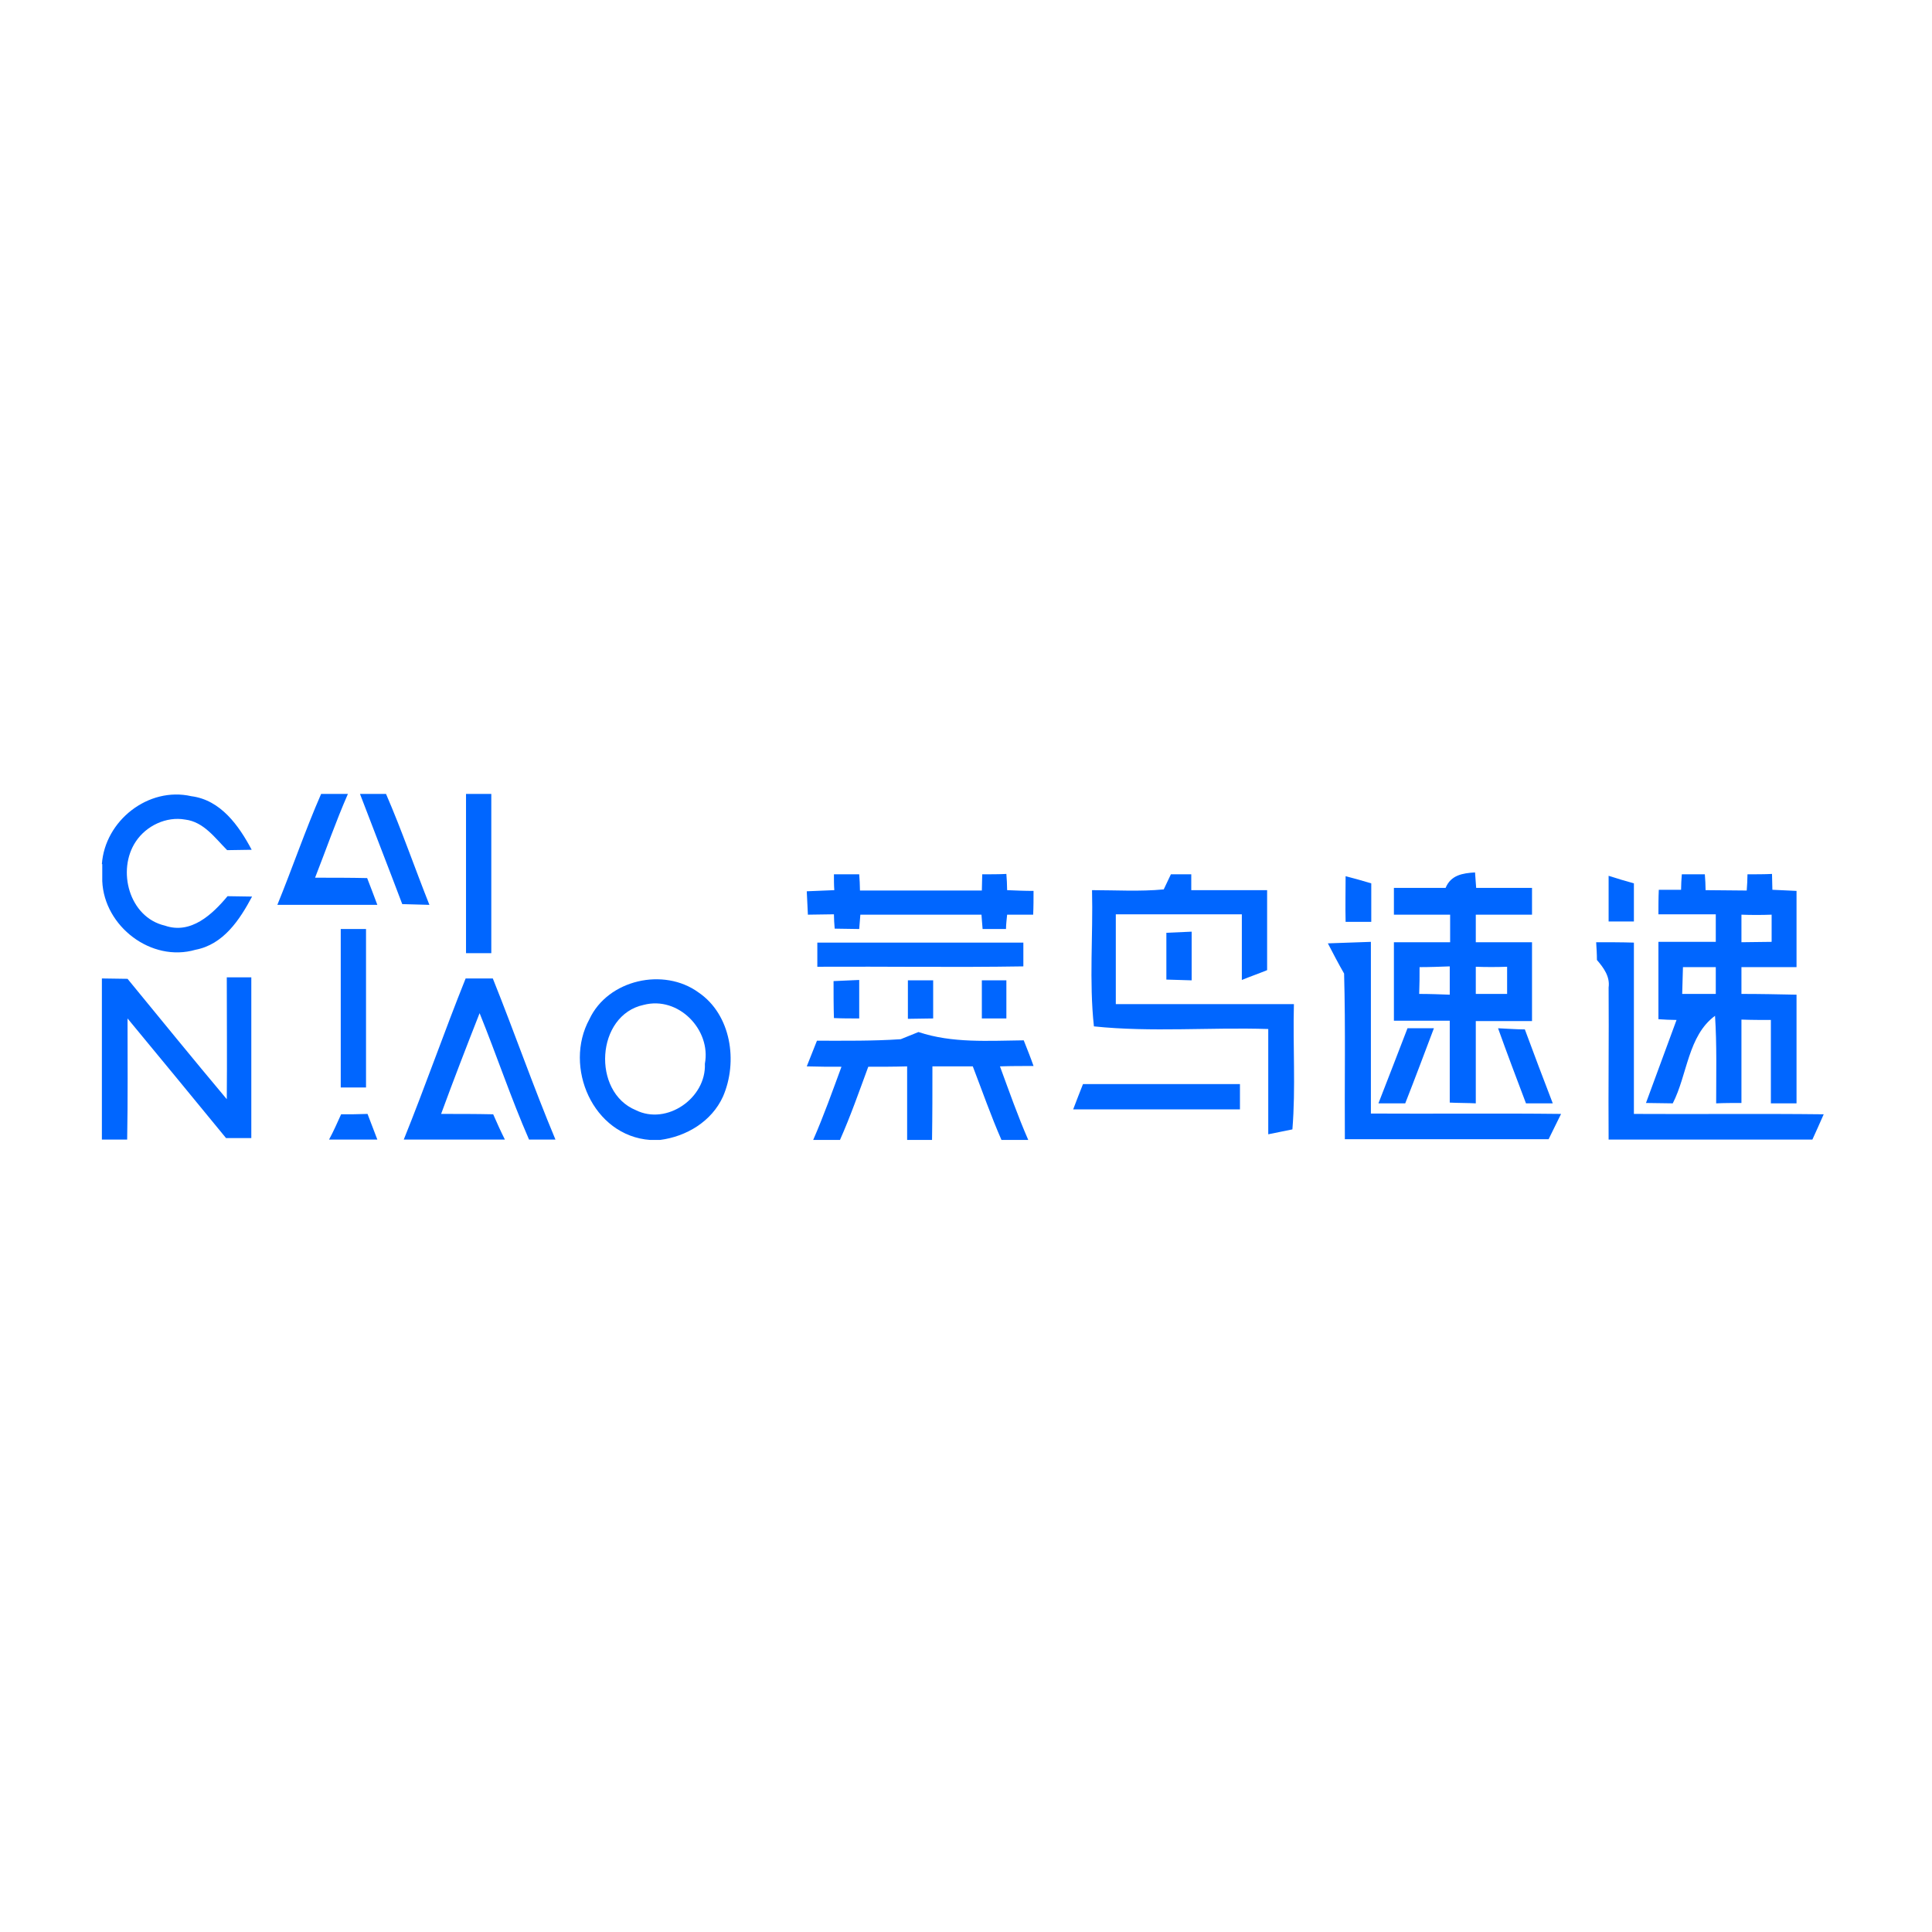 <?xml version="1.0" encoding="utf-8"?>
<!-- Generator: Adobe Illustrator 21.1.0, SVG Export Plug-In . SVG Version: 6.00 Build 0)  -->
<svg version="1.1" id="Layer_1" xmlns="http://www.w3.org/2000/svg" xmlns:xlink="http://www.w3.org/1999/xlink" x="0px" y="0px"
	 viewBox="0 0 512 512" style="enable-background:new 0 0 512 512;" xml:space="preserve">
<style type="text/css">
	.st0{fill:#FFFFFF;}
	.st1{fill:#0066FF;}
</style>
<rect class="st0" width="512" height="512"/>
<g id="_x23_0066ffff">
	<path class="st1" d="M85.1,210.4h7.1c-3.2,7.3-5.8,14.8-8.7,22.2c4.6,0,9.2,0,13.8,0.1c0.9,2.3,1.8,4.7,2.7,7.1
		c-8.8,0-17.6,0-26.5,0C77.5,230,80.9,220,85.1,210.4z"/>
	<path class="st1" d="M95.4,210.4h6.9c4.2,9.7,7.6,19.6,11.5,29.4c-2.4-0.1-4.8-0.1-7.2-0.2C102.9,229.8,99.1,220.1,95.4,210.4z"/>
	<path class="st1" d="M123.5,210.4h6.7c0,14.1,0,28.1,0,42.2c-1.7,0-5,0-6.7,0C123.5,238.5,123.5,224.4,123.5,210.4z"/>
	<path class="st1" d="M27,229c0.8-11.5,12.3-20.6,23.7-18c7.8,1,12.6,7.8,16,14.2c-1.6,0-4.9,0.1-6.5,0.1c-3.2-3.2-6.2-7.5-11.1-8.1
		c-5-0.9-10.3,1.6-13.1,5.8c-5.1,7.6-1.8,20.1,7.7,22.3c6.9,2.4,12.6-3,16.6-7.8c1.6,0,4.9,0.1,6.5,0.1c-3.3,6.2-7.6,12.7-15,14.1
		c-11.7,3.4-24.2-6.2-24.7-18.2V229z"/>
	<path class="st1" d="M221,231.7c1.6,0,5,0,6.7,0c0.1,1.1,0.2,3.2,0.2,4.3c10.8,0,21.5,0,32.3,0c0-1.1,0.1-3.2,0.1-4.3
		c1.6,0,4.8,0,6.4-0.1c0.1,1.1,0.2,3.2,0.2,4.3c2.3,0.1,4.7,0.2,7,0.2c0,2.1,0,4.2-0.1,6.3c-2.3,0-4.6,0-6.9,0
		c-0.1,0.9-0.3,2.8-0.3,3.8c-1.6,0-4.7,0-6.2,0c-0.1-0.9-0.2-2.8-0.3-3.8c-10.7,0-21.4,0-32.1,0c-0.1,1-0.2,2.9-0.3,3.8
		c-1.6,0-4.9-0.1-6.5-0.1c-0.1-1-0.2-2.9-0.2-3.8c-1.7,0-5.2,0.1-6.9,0.1c-0.1-2.1-0.2-4.2-0.3-6.2c2.4-0.1,4.9-0.2,7.3-0.3
		C221,234.8,221,232.7,221,231.7z"/>
	<path class="st1" d="M310.3,231.7c1.4,0,4.1,0,5.4,0c0,1,0,3.2,0,4.2c6.7,0,13.4,0,20.1,0c0,7.1,0,14.2,0,21.2
		c-2.2,0.9-4.5,1.7-6.7,2.6c0-5.8,0-11.6,0-17.4c-11.1,0-22.3,0-33.4,0c0,7.9,0,15.8,0,23.8c15.7,0,31.4,0,47.2,0
		c-0.3,11.1,0.5,22.1-0.4,33.2c-1.6,0.3-4.8,1-6.4,1.3c0-9.3,0-18.6,0-27.9c-15.4-0.5-30.9,0.9-46.2-0.7c-1.3-12-0.2-24.1-0.5-36.1
		c6.3,0,12.7,0.4,19-0.2C308.9,234.7,309.8,232.7,310.3,231.7z"/>
	<path class="st1" d="M356.6,232.2c2.3,0.6,4.5,1.2,6.8,1.9c0,3.4,0,6.8,0,10.2c-2.3,0-4.5,0-6.8,0
		C356.5,240.2,356.6,236.2,356.6,232.2z"/>
	<path class="st1" d="M383.1,235.3c1.4-3.4,4.5-3.9,7.8-4.1c0.1,1,0.2,3.1,0.3,4.1c4.9,0,9.9,0,14.8,0c0,2.4,0,4.7,0,7.1
		c-5,0-9.9,0-14.9,0c0,1.8,0,5.5,0,7.3c5,0,9.9,0,14.9,0c0,6.9,0,13.9,0,20.9c-5,0-9.9,0-14.9,0c0,7.3,0,14.6,0,21.8
		c-1.7-0.1-5.1-0.1-6.9-0.2c0-7.2,0-14.4,0-21.7c-4.9,0-9.9,0-14.8,0c0-6.9,0-13.9,0-20.8c4.9,0,9.9,0,14.9,0c0-1.8,0-5.5,0-7.3
		c-4.9,0-9.9,0-14.9,0c0-1.8,0-5.3,0-7.1C373.9,235.3,378.5,235.3,383.1,235.3 M376.2,256.3c0,2.4,0,4.7-0.1,7.1
		c2.7,0,5.4,0.1,8.1,0.2c0-2.5,0-5,0-7.5C381.5,256.2,378.8,256.3,376.2,256.3 M391.1,256.2c0,2.4,0,4.8,0,7.2c2.8,0,5.5,0,8.3,0
		c0-2.4,0-4.8,0-7.2C396.6,256.3,393.8,256.3,391.1,256.2z"/>
	<path class="st1" d="M426.3,232.1c2.2,0.7,4.5,1.4,6.7,2c0,3.4,0,6.8,0,10.1c-2.2,0-4.5,0-6.7,0
		C426.3,240.2,426.3,236.1,426.3,232.1z"/>
	<path class="st1" d="M445.7,231.7c1.5,0,4.6,0,6.1,0c0.1,1,0.2,3.2,0.2,4.2c3.6,0,7.3,0.1,10.9,0.1c0.1-1.1,0.2-3.2,0.2-4.3
		c1.6,0,4.9,0,6.5-0.1c0,1,0.1,3.2,0.1,4.2c1.6,0.1,4.8,0.2,6.4,0.3c0,6.7,0,13.4,0,20.2c-4.9,0-9.8,0-14.6,0c0,2.4,0,4.7,0,7.1
		c4.9,0,9.8,0.1,14.6,0.2c0,9.6,0,19.2,0,28.8c-2.3,0-4.5,0-6.8,0c0-7.4,0-14.8,0-22.1c-2.6,0-5.2,0-7.8-0.1c0,7.4,0,14.8,0,22.1
		c-2.3,0-4.5,0-6.7,0.1c0-7.7,0.2-15.5-0.3-23.2c-7.2,5.3-7.3,15.6-11.2,23.2c-2.4,0-4.7-0.1-7.1-0.1c2.7-7.3,5.4-14.7,8.1-22
		c-1.2,0-3.6-0.1-4.8-0.2c0-6.9,0-13.7,0-20.5c5.1,0,10.2,0,15.2,0c0-1.8,0-5.4,0-7.3c-5.1,0-10.2,0-15.2,0c0-2.2,0-4.3,0.1-6.5
		c2,0,3.9,0,5.9,0C445.5,234.8,445.6,232.7,445.7,231.7 M461.5,242.4c0,2.5,0,4.9,0,7.3c2.6,0,5.3-0.1,8-0.1c0-2.4,0-4.8,0-7.2
		C466.8,242.5,464.1,242.5,461.5,242.4 M445.8,263.4c3,0,5.9,0,8.9,0c0-2.4,0-4.7,0-7.1c-2.9,0-5.8,0-8.7,0
		C445.9,258.7,445.9,261.1,445.8,263.4z"/>
	<path class="st1" d="M90.3,246.2c1.7,0,5,0,6.7,0c0,14,0,28,0,42c-1.7,0-5,0-6.7,0C90.3,274.3,90.3,260.2,90.3,246.2z"/>
	<path class="st1" d="M309.1,247.2c2.2-0.1,4.4-0.2,6.7-0.3c0,4.3,0,8.6,0,12.9c-2.2-0.1-4.5-0.1-6.7-0.2
		C309.1,255.5,309.1,251.3,309.1,247.2z"/>
	<path class="st1" d="M423,249.7c3.3,0,6.7,0,10,0.1c0,15.1,0,30.2,0,45.4c16.8,0.1,33.5-0.1,50.3,0.1c-1,2.3-2,4.5-3,6.7h-54
		c-0.1-13.4,0.1-26.9,0-40.3c0.4-2.9-1.3-5.2-3.1-7.3C423.2,252.8,423.1,251.3,423,249.7z"/>
	<path class="st1" d="M216.6,249.8c18.2,0,36.4,0,54.6,0c0,1.6,0,4.7,0,6.3c-18.2,0.3-36.4,0-54.6,0.1
		C216.6,254.6,216.6,251.4,216.6,249.8z"/>
	<path class="st1" d="M351.9,250c3.8-0.1,7.6-0.3,11.4-0.4c0,15.2,0,30.3,0,45.5c16.8,0.1,33.6-0.1,50.4,0.1c-0.8,1.7-2.5,5-3.3,6.7
		h-54c-0.1-14.6,0.2-29.3-0.2-43.9C354.7,255.4,353.3,252.7,351.9,250z"/>
	<path class="st1" d="M27,259.3c2.3,0,4.5,0.1,6.8,0.1c8.7,10.6,17.4,21.3,26.3,31.9c0.1-10.8,0-21.5,0-32.3c1.6,0,4.9,0,6.5,0
		c0,14.2,0,28.4,0,42.6c-1.7,0-5,0-6.7,0c-8.7-10.6-17.4-21.2-26.1-31.7c0,10.7,0.1,21.4-0.1,32.1H27V259.3z"/>
	<path class="st1" d="M123.4,259.3c1.8,0,5.4,0,7.2,0c5.7,14.2,10.7,28.6,16.6,42.7h-7c-4.8-11-8.6-22.4-13.1-33.5
		c-3.5,8.9-6.9,17.7-10.2,26.7c4.6,0,9.2,0,13.8,0.1c1,2.3,2,4.5,3.1,6.7h-26.8C112.7,287.9,117.7,273.5,123.4,259.3z"/>
	<path class="st1" d="M156.2,270.1c4.9-10.5,19.7-13.8,28.9-7.1c8.7,5.9,10.5,18.4,6.5,27.6c-3,6.6-9.7,10.6-16.7,11.5h-2.6
		C157.1,301,149.3,282.7,156.2,270.1 M170.6,266.3c-12.7,2.7-13.8,23.1-2.1,27.9c8.2,4.1,18.7-3.2,18.3-12.3
		C188.5,272.9,179.8,263.9,170.6,266.3z"/>
	<path class="st1" d="M220.9,260c2.3-0.1,4.5-0.2,6.8-0.3c0,3.4,0,6.8,0,10.2c-2.3,0-4.5,0-6.7-0.1
		C220.9,266.6,220.9,263.3,220.9,260z"/>
	<path class="st1" d="M240.6,259.8c2.2,0,4.5,0,6.7,0c0,3.4,0,6.7,0,10.1c-2.2,0-4.5,0.1-6.7,0.1
		C240.6,266.6,240.6,263.2,240.6,259.8z"/>
	<path class="st1" d="M260.2,259.8c2.2,0,4.3,0,6.5,0c0,3.4,0,6.8,0,10.1c-2.2,0-4.3,0-6.5,0C260.2,266.5,260.2,263.2,260.2,259.8z"
		/>
	<path class="st1" d="M373,272.5c1.7,0,5.2,0,7,0c-2.5,6.6-5,13.3-7.6,19.9c-2.4,0-4.7,0-7.1,0C367.9,285.8,370.4,279.2,373,272.5z"
		/>
	<path class="st1" d="M397,272.5c2.4,0.1,4.8,0.3,7.1,0.3c2.4,6.5,4.9,13.1,7.4,19.6c-2.4,0-4.7,0-7.1,0
		C401.9,285.8,399.4,279.2,397,272.5z"/>
	<path class="st1" d="M238.7,275.4c1.2-0.5,3.5-1.4,4.7-1.9c9,3,18.6,2.3,27.9,2.2c0.9,2.3,1.8,4.5,2.6,6.8c-3,0-6,0-8.9,0.1
		c2.4,6.5,4.7,13.1,7.5,19.5h-7.1c-2.8-6.4-5.1-13-7.6-19.5c-3.6,0-7.1,0-10.7,0c0,6.5,0,13-0.1,19.5h-6.6c0-6.5,0-13,0-19.5
		c-3.4,0.1-6.9,0.1-10.3,0.1c-2.4,6.5-4.7,13.1-7.5,19.4h-7.1c2.8-6.4,5.1-12.9,7.5-19.4c-3.1,0-6.1,0-9.2-0.1
		c0.9-2.3,1.8-4.5,2.7-6.8C224,275.8,231.3,275.9,238.7,275.4z"/>
	<path class="st1" d="M284.4,294c0.9-2.3,1.7-4.5,2.6-6.7c13.9,0,27.7,0,41.6,0c0,1.7,0,5.1,0,6.7C313.8,294,299.1,294,284.4,294z"
		/>
	<path class="st1" d="M90.4,295.3c2.3,0,4.6,0,7-0.1c0.9,2.3,1.7,4.5,2.6,6.8H87.2C88.4,299.8,89.4,297.5,90.4,295.3z"/>
</g>
</svg>
